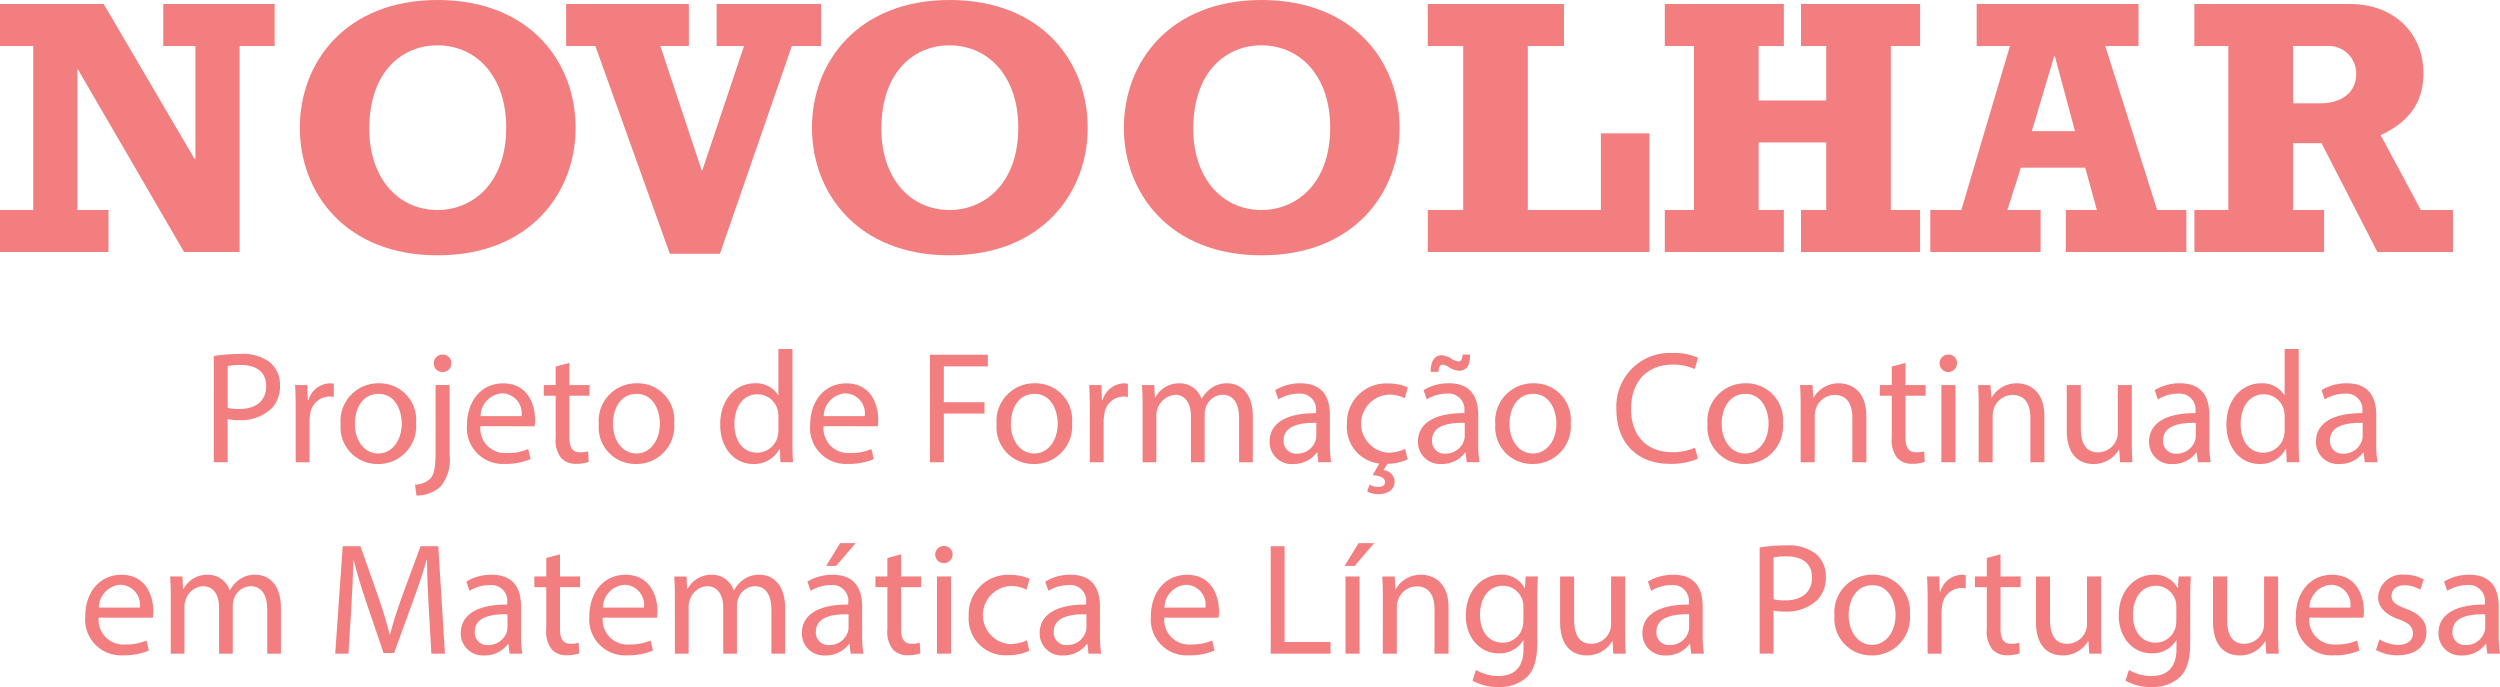 <svg xmlns="http://www.w3.org/2000/svg" xmlns:xlink="http://www.w3.org/1999/xlink" width="251.523" height="69.119" viewBox="0 0 251.523 69.119">
  <defs>
    <clipPath id="clip-path">
      <rect id="Retângulo_478" data-name="Retângulo 478" width="251.523" height="69.119" fill="#f27e7f"/>
    </clipPath>
  </defs>
  <g id="Grupo_1029" data-name="Grupo 1029" transform="translate(0 0)">
    <g id="Grupo_1028" data-name="Grupo 1028" transform="translate(0 0)" clip-path="url(#clip-path)">
      <path id="Caminho_1043" data-name="Caminho 1043" d="M25.244,42a16.146,16.146,0,0,1,2.679-.209,4.447,4.447,0,0,1,3.033.9A2.91,2.91,0,0,1,31.9,44.95a3.189,3.189,0,0,1-.834,2.311,4.483,4.483,0,0,1-3.305,1.186,4.761,4.761,0,0,1-1.123-.1v4.332h-1.4Zm1.4,5.215a4.687,4.687,0,0,0,1.155.112c1.686,0,2.712-.818,2.712-2.31,0-1.428-1.011-2.118-2.551-2.118a5.88,5.88,0,0,0-1.316.112Z" transform="translate(-3.733 -6.179)" fill="#f27e7f"/>
      <path id="Caminho_1044" data-name="Caminho 1044" d="M34.9,47.854c0-.914-.016-1.7-.064-2.423h1.236l.048,1.524h.064a2.331,2.331,0,0,1,2.15-1.7,1.546,1.546,0,0,1,.4.049v1.331a2.151,2.151,0,0,0-.481-.048A1.981,1.981,0,0,0,36.356,48.4a4.012,4.012,0,0,0-.064.657V53.2H34.9Z" transform="translate(-5.15 -6.692)" fill="#f27e7f"/>
      <path id="Caminho_1045" data-name="Caminho 1045" d="M47.807,49.25a3.8,3.8,0,0,1-3.866,4.123,3.691,3.691,0,0,1-3.723-3.994,3.792,3.792,0,0,1,3.851-4.124,3.677,3.677,0,0,1,3.738,4m-6.161.08c0,1.7.979,2.984,2.359,2.984,1.348,0,2.359-1.267,2.359-3.017,0-1.316-.658-2.984-2.326-2.984s-2.391,1.541-2.391,3.017" transform="translate(-5.947 -6.692)" fill="#f27e7f"/>
      <path id="Caminho_1046" data-name="Caminho 1046" d="M49,54.942a2.284,2.284,0,0,0,1.541-.595c.384-.449.529-1.058.529-2.919v-6.5h1.412v7.044a4.259,4.259,0,0,1-.931,3.193,3.581,3.581,0,0,1-2.406.882Zm3.643-12.195a.83.83,0,0,1-.884.867.843.843,0,0,1-.866-.867.864.864,0,0,1,.9-.882.834.834,0,0,1,.851.882" transform="translate(-7.245 -6.191)" fill="#f27e7f"/>
      <path id="Caminho_1047" data-name="Caminho 1047" d="M56.484,49.571a2.487,2.487,0,0,0,2.664,2.7,5.1,5.1,0,0,0,2.15-.4l.24,1.011a6.279,6.279,0,0,1-2.583.482,3.607,3.607,0,0,1-3.819-3.916c0-2.342,1.38-4.187,3.642-4.187,2.536,0,3.21,2.23,3.21,3.658a5.444,5.444,0,0,1-.049.659Zm4.14-1.011a2.01,2.01,0,0,0-1.957-2.294A2.339,2.339,0,0,0,56.5,48.559Z" transform="translate(-8.153 -6.692)" fill="#f27e7f"/>
      <path id="Caminho_1048" data-name="Caminho 1048" d="M66.78,42.844v2.23H68.8v1.075H66.78v4.187c0,.964.273,1.508,1.058,1.508a3.164,3.164,0,0,0,.818-.1l.065,1.058A3.455,3.455,0,0,1,67.469,53a1.959,1.959,0,0,1-1.524-.594,2.878,2.878,0,0,1-.546-2.022V46.149h-1.2V45.074h1.2v-1.86Z" transform="translate(-9.492 -6.335)" fill="#f27e7f"/>
      <path id="Caminho_1049" data-name="Caminho 1049" d="M78.283,49.25a3.8,3.8,0,0,1-3.866,4.123,3.691,3.691,0,0,1-3.723-3.994,3.792,3.792,0,0,1,3.851-4.124,3.677,3.677,0,0,1,3.738,4m-6.161.08c0,1.7.979,2.984,2.359,2.984,1.348,0,2.359-1.267,2.359-3.017,0-1.316-.658-2.984-2.326-2.984s-2.391,1.541-2.391,3.017" transform="translate(-10.453 -6.692)" fill="#f27e7f"/>
      <path id="Caminho_1050" data-name="Caminho 1050" d="M92.3,41.206v9.386c0,.69.016,1.476.064,2.005H91.092l-.065-1.347H91a2.873,2.873,0,0,1-2.648,1.524c-1.877,0-3.322-1.588-3.322-3.946-.016-2.584,1.588-4.172,3.482-4.172a2.6,2.6,0,0,1,2.343,1.188h.032V41.206Zm-1.412,6.787a2.461,2.461,0,0,0-.065-.593,2.076,2.076,0,0,0-2.037-1.638c-1.46,0-2.326,1.284-2.326,3,0,1.573.77,2.873,2.295,2.873a2.122,2.122,0,0,0,2.069-1.685,2.433,2.433,0,0,0,.065-.61Z" transform="translate(-12.572 -6.093)" fill="#f27e7f"/>
      <path id="Caminho_1051" data-name="Caminho 1051" d="M97,49.571a2.487,2.487,0,0,0,2.664,2.7,5.1,5.1,0,0,0,2.15-.4l.24,1.011a6.279,6.279,0,0,1-2.583.482,3.607,3.607,0,0,1-3.819-3.916c0-2.342,1.38-4.187,3.642-4.187,2.536,0,3.21,2.23,3.21,3.658a5.446,5.446,0,0,1-.049.659Zm4.14-1.011a2.01,2.01,0,0,0-1.957-2.294,2.339,2.339,0,0,0-2.166,2.294Z" transform="translate(-14.143 -6.692)" fill="#f27e7f"/>
      <path id="Caminho_1052" data-name="Caminho 1052" d="M109.8,41.884h5.824v1.171h-4.429v3.6h4.091V47.8h-4.091V52.7h-1.4Z" transform="translate(-16.235 -6.193)" fill="#f27e7f"/>
      <path id="Caminho_1053" data-name="Caminho 1053" d="M125.257,49.25a3.8,3.8,0,0,1-3.866,4.123,3.691,3.691,0,0,1-3.723-3.994,3.792,3.792,0,0,1,3.851-4.124,3.677,3.677,0,0,1,3.738,4m-6.161.08c0,1.7.979,2.984,2.359,2.984,1.348,0,2.359-1.267,2.359-3.017,0-1.316-.658-2.984-2.326-2.984S119.1,47.854,119.1,49.33" transform="translate(-17.399 -6.692)" fill="#f27e7f"/>
      <path id="Caminho_1054" data-name="Caminho 1054" d="M128.658,47.854c0-.914-.017-1.7-.065-2.423h1.236l.048,1.524h.063a2.332,2.332,0,0,1,2.15-1.7,1.557,1.557,0,0,1,.4.049v1.331a2.165,2.165,0,0,0-.481-.048,1.98,1.98,0,0,0-1.893,1.814,3.914,3.914,0,0,0-.065.657V53.2h-1.395Z" transform="translate(-19.014 -6.692)" fill="#f27e7f"/>
      <path id="Caminho_1055" data-name="Caminho 1055" d="M134.892,47.533c0-.8-.016-1.46-.064-2.1h1.236l.064,1.252h.048a2.68,2.68,0,0,1,2.44-1.428,2.3,2.3,0,0,1,2.2,1.556h.032a3.2,3.2,0,0,1,.866-1.01,2.652,2.652,0,0,1,1.717-.546c1.027,0,2.551.674,2.551,3.37V53.2H144.6V48.8c0-1.493-.546-2.391-1.685-2.391a1.827,1.827,0,0,0-1.668,1.283,2.313,2.313,0,0,0-.112.707v4.8h-1.38V48.544c0-1.236-.545-2.135-1.62-2.135a2.106,2.106,0,0,0-1.862,2.1V53.2h-1.38Z" transform="translate(-19.936 -6.692)" fill="#f27e7f"/>
      <path id="Caminho_1056" data-name="Caminho 1056" d="M154.806,53.2l-.112-.978h-.048a2.893,2.893,0,0,1-2.375,1.155,2.212,2.212,0,0,1-2.375-2.23c0-1.877,1.668-2.9,4.669-2.887v-.161a1.6,1.6,0,0,0-1.764-1.8,3.87,3.87,0,0,0-2.022.577l-.321-.93a4.81,4.81,0,0,1,2.551-.691c2.375,0,2.953,1.621,2.953,3.178v2.9a10.919,10.919,0,0,0,.128,1.86Zm-.209-3.962c-1.541-.032-3.289.24-3.289,1.749a1.251,1.251,0,0,0,1.332,1.348,1.932,1.932,0,0,0,1.877-1.3,1.49,1.49,0,0,0,.08-.449Z" transform="translate(-22.164 -6.692)" fill="#f27e7f"/>
      <path id="Caminho_1057" data-name="Caminho 1057" d="M165.128,52.911a5.062,5.062,0,0,1-2.006.449l-.417.641a1.193,1.193,0,0,1,1.123,1.108c0,.946-.787,1.3-1.668,1.3a2.279,2.279,0,0,1-1.092-.273l.241-.689a1.69,1.69,0,0,0,.867.24c.353,0,.689-.129.689-.514-.016-.417-.5-.609-1.252-.674l.674-1.171a3.673,3.673,0,0,1-3.257-3.931,3.946,3.946,0,0,1,4.172-4.123,4.7,4.7,0,0,1,1.957.4l-.321,1.09A3.289,3.289,0,0,0,163.2,46.4a2.928,2.928,0,0,0-.049,5.841,4.017,4.017,0,0,0,1.733-.385Z" transform="translate(-23.515 -6.694)" fill="#f27e7f"/>
      <path id="Caminho_1058" data-name="Caminho 1058" d="M172.323,52.695l-.112-.978h-.049a2.89,2.89,0,0,1-2.374,1.155,2.212,2.212,0,0,1-2.375-2.23c0-1.877,1.668-2.9,4.669-2.887v-.161a1.6,1.6,0,0,0-1.765-1.8,3.867,3.867,0,0,0-2.021.577l-.321-.93a4.808,4.808,0,0,1,2.551-.691c2.374,0,2.952,1.621,2.952,3.178v2.9a10.914,10.914,0,0,0,.129,1.86ZM168.7,43.6c-.032-1.043.4-1.668,1.092-1.668a1.969,1.969,0,0,1,.994.353,1.608,1.608,0,0,0,.674.273c.256,0,.4-.145.449-.69h.738c.032,1.075-.337,1.621-1.091,1.621a2.135,2.135,0,0,1-.979-.32,1.424,1.424,0,0,0-.69-.29c-.257,0-.384.273-.417.723Zm3.418,5.134c-1.541-.032-3.289.24-3.289,1.749a1.25,1.25,0,0,0,1.332,1.348,1.933,1.933,0,0,0,1.877-1.3,1.49,1.49,0,0,0,.08-.449Z" transform="translate(-24.754 -6.191)" fill="#f27e7f"/>
      <path id="Caminho_1059" data-name="Caminho 1059" d="M184.136,49.25a3.8,3.8,0,0,1-3.866,4.123,3.691,3.691,0,0,1-3.723-3.994,3.792,3.792,0,0,1,3.851-4.124,3.677,3.677,0,0,1,3.738,4m-6.161.08c0,1.7.979,2.984,2.359,2.984,1.348,0,2.359-1.267,2.359-3.017,0-1.316-.658-2.984-2.326-2.984s-2.391,1.541-2.391,3.017" transform="translate(-26.105 -6.692)" fill="#f27e7f"/>
      <path id="Caminho_1060" data-name="Caminho 1060" d="M199.042,52.314a6.918,6.918,0,0,1-2.856.515c-3.048,0-5.343-1.926-5.343-5.472a5.381,5.381,0,0,1,5.648-5.679,5.787,5.787,0,0,1,2.567.481l-.337,1.138a5.086,5.086,0,0,0-2.182-.449c-2.535,0-4.22,1.621-4.22,4.46,0,2.648,1.524,4.349,4.156,4.349a5.589,5.589,0,0,0,2.279-.45Z" transform="translate(-28.219 -6.163)" fill="#f27e7f"/>
      <path id="Caminho_1061" data-name="Caminho 1061" d="M209.187,49.25a3.8,3.8,0,0,1-3.866,4.123,3.691,3.691,0,0,1-3.723-3.994,3.792,3.792,0,0,1,3.851-4.124,3.677,3.677,0,0,1,3.738,4m-6.161.08c0,1.7.979,2.984,2.359,2.984,1.348,0,2.359-1.267,2.359-3.017,0-1.316-.658-2.984-2.326-2.984s-2.391,1.541-2.391,3.017" transform="translate(-29.809 -6.692)" fill="#f27e7f"/>
      <path id="Caminho_1062" data-name="Caminho 1062" d="M212.587,47.533c0-.8-.016-1.46-.064-2.1h1.252l.079,1.284h.032a2.857,2.857,0,0,1,2.567-1.461c1.075,0,2.744.643,2.744,3.305V53.2h-1.412V48.72c0-1.252-.465-2.295-1.8-2.295A2.006,2.006,0,0,0,214.1,47.87a2.035,2.035,0,0,0-.1.658V53.2h-1.412Z" transform="translate(-31.424 -6.692)" fill="#f27e7f"/>
      <path id="Caminho_1063" data-name="Caminho 1063" d="M224.525,42.844v2.23h2.022v1.075h-2.022v4.187c0,.964.273,1.508,1.059,1.508a3.164,3.164,0,0,0,.818-.1l.064,1.058a3.446,3.446,0,0,1-1.251.193,1.959,1.959,0,0,1-1.524-.594,2.878,2.878,0,0,1-.546-2.022V46.149h-1.2V45.074h1.2v-1.86Z" transform="translate(-32.817 -6.335)" fill="#f27e7f"/>
      <path id="Caminho_1064" data-name="Caminho 1064" d="M230.753,42.747a.874.874,0,0,1-1.749,0,.86.86,0,0,1,.883-.882.837.837,0,0,1,.866.882m-1.572,2.182h1.412v7.766H229.18Z" transform="translate(-33.861 -6.191)" fill="#f27e7f"/>
      <path id="Caminho_1065" data-name="Caminho 1065" d="M233.607,47.533c0-.8-.016-1.46-.064-2.1h1.252l.08,1.284h.032a2.857,2.857,0,0,1,2.567-1.461c1.075,0,2.744.643,2.744,3.305V53.2h-1.412V48.72c0-1.252-.465-2.295-1.8-2.295a2.006,2.006,0,0,0-1.893,1.444,2.035,2.035,0,0,0-.1.658V53.2h-1.412Z" transform="translate(-34.533 -6.692)" fill="#f27e7f"/>
      <path id="Caminho_1066" data-name="Caminho 1066" d="M250.562,51.11c0,.8.016,1.508.064,2.117h-1.252l-.08-1.266h-.032a2.923,2.923,0,0,1-2.567,1.443c-1.219,0-2.68-.673-2.68-3.4V45.461h1.413v4.3c0,1.476.449,2.47,1.732,2.47a1.987,1.987,0,0,0,1.99-2.005V45.461h1.412Z" transform="translate(-36.081 -6.722)" fill="#f27e7f"/>
      <path id="Caminho_1067" data-name="Caminho 1067" d="M258.644,53.2l-.112-.978h-.049a2.89,2.89,0,0,1-2.374,1.155,2.212,2.212,0,0,1-2.375-2.23c0-1.877,1.668-2.9,4.669-2.887v-.161a1.6,1.6,0,0,0-1.765-1.8,3.867,3.867,0,0,0-2.021.577l-.321-.93a4.808,4.808,0,0,1,2.551-.691c2.374,0,2.952,1.621,2.952,3.178v2.9a10.915,10.915,0,0,0,.129,1.86Zm-.209-3.962c-1.541-.032-3.289.24-3.289,1.749a1.25,1.25,0,0,0,1.332,1.348,1.933,1.933,0,0,0,1.877-1.3,1.489,1.489,0,0,0,.08-.449Z" transform="translate(-37.518 -6.692)" fill="#f27e7f"/>
      <path id="Caminho_1068" data-name="Caminho 1068" d="M270.138,41.206v9.386c0,.69.016,1.476.064,2.005h-1.267l-.065-1.347h-.032a2.873,2.873,0,0,1-2.648,1.524c-1.877,0-3.322-1.588-3.322-3.946-.016-2.584,1.588-4.172,3.482-4.172a2.6,2.6,0,0,1,2.343,1.188h.032V41.206Zm-1.412,6.787a2.461,2.461,0,0,0-.065-.593,2.076,2.076,0,0,0-2.037-1.638c-1.46,0-2.326,1.284-2.326,3,0,1.573.77,2.873,2.295,2.873a2.122,2.122,0,0,0,2.069-1.685,2.433,2.433,0,0,0,.065-.61Z" transform="translate(-38.869 -6.093)" fill="#f27e7f"/>
      <path id="Caminho_1069" data-name="Caminho 1069" d="M278.346,53.2l-.112-.978h-.048a2.893,2.893,0,0,1-2.375,1.155,2.212,2.212,0,0,1-2.375-2.23c0-1.877,1.668-2.9,4.669-2.887v-.161a1.6,1.6,0,0,0-1.764-1.8,3.87,3.87,0,0,0-2.022.577l-.321-.93a4.81,4.81,0,0,1,2.551-.691c2.375,0,2.953,1.621,2.953,3.178v2.9a10.921,10.921,0,0,0,.128,1.86Zm-.209-3.962c-1.541-.032-3.289.24-3.289,1.749a1.251,1.251,0,0,0,1.332,1.348,1.932,1.932,0,0,0,1.877-1.3,1.49,1.49,0,0,0,.08-.449Z" transform="translate(-40.431 -6.692)" fill="#f27e7f"/>
      <path id="Caminho_1070" data-name="Caminho 1070" d="M11.411,72.173a2.488,2.488,0,0,0,2.664,2.7,5.1,5.1,0,0,0,2.15-.4l.24,1.011a6.282,6.282,0,0,1-2.583.481,3.606,3.606,0,0,1-3.819-3.915c0-2.343,1.38-4.187,3.642-4.187,2.536,0,3.21,2.23,3.21,3.658a5.473,5.473,0,0,1-.049.658Zm4.14-1.011a2.01,2.01,0,0,0-1.957-2.294,2.339,2.339,0,0,0-2.166,2.294Z" transform="translate(-1.488 -10.034)" fill="#f27e7f"/>
      <path id="Caminho_1071" data-name="Caminho 1071" d="M20.148,70.135c0-.8-.016-1.461-.064-2.1H21.32l.064,1.252h.048a2.677,2.677,0,0,1,2.44-1.428,2.294,2.294,0,0,1,2.2,1.556H26.1a3.2,3.2,0,0,1,.866-1.011,2.647,2.647,0,0,1,1.717-.545c1.027,0,2.551.673,2.551,3.368V75.8h-1.38V71.4c0-1.491-.546-2.389-1.685-2.389A1.827,1.827,0,0,0,26.5,70.295,2.316,2.316,0,0,0,26.39,71v4.8H25.01V71.146c0-1.236-.546-2.134-1.621-2.134a1.93,1.93,0,0,0-1.749,1.411,1.95,1.95,0,0,0-.112.69V75.8h-1.38Z" transform="translate(-2.97 -10.034)" fill="#f27e7f"/>
      <path id="Caminho_1072" data-name="Caminho 1072" d="M48.98,70.551c-.08-1.508-.176-3.321-.16-4.669h-.049c-.369,1.267-.818,2.615-1.363,4.108L45.5,75.236H44.439l-1.749-5.15c-.513-1.524-.947-2.92-1.252-4.2h-.032c-.032,1.348-.112,3.161-.209,4.781L40.91,75.3H39.578l.754-10.814h1.781l1.845,5.23c.45,1.332.819,2.52,1.092,3.642H45.1c.274-1.09.658-2.279,1.139-3.642l1.926-5.23h1.781L50.617,75.3H49.253Z" transform="translate(-5.852 -9.535)" fill="#f27e7f"/>
      <path id="Caminho_1073" data-name="Caminho 1073" d="M59.311,75.8l-.112-.978h-.048a2.9,2.9,0,0,1-2.375,1.155,2.213,2.213,0,0,1-2.375-2.23c0-1.877,1.668-2.9,4.669-2.888V70.7a1.6,1.6,0,0,0-1.764-1.8,3.87,3.87,0,0,0-2.022.577l-.321-.93a4.817,4.817,0,0,1,2.551-.689c2.375,0,2.953,1.619,2.953,3.177v2.9a10.943,10.943,0,0,0,.128,1.861ZM59.1,71.836c-1.541-.032-3.289.24-3.289,1.749a1.25,1.25,0,0,0,1.332,1.348,1.931,1.931,0,0,0,1.877-1.3,1.48,1.48,0,0,0,.08-.449Z" transform="translate(-8.044 -10.034)" fill="#f27e7f"/>
      <path id="Caminho_1074" data-name="Caminho 1074" d="M65.668,65.447v2.23H67.69v1.075H65.668V72.94c0,.962.273,1.508,1.059,1.508a3.112,3.112,0,0,0,.818-.1l.064,1.059a3.449,3.449,0,0,1-1.251.193,1.956,1.956,0,0,1-1.524-.593,2.877,2.877,0,0,1-.546-2.021V68.752h-1.2V67.677h1.2V65.816Z" transform="translate(-9.328 -9.678)" fill="#f27e7f"/>
      <path id="Caminho_1075" data-name="Caminho 1075" d="M70.93,72.173a2.488,2.488,0,0,0,2.664,2.7,5.1,5.1,0,0,0,2.15-.4l.24,1.011a6.282,6.282,0,0,1-2.583.481,3.606,3.606,0,0,1-3.819-3.915c0-2.343,1.38-4.187,3.642-4.187,2.536,0,3.21,2.23,3.21,3.658a5.474,5.474,0,0,1-.049.658Zm4.14-1.011a2.01,2.01,0,0,0-1.957-2.294,2.339,2.339,0,0,0-2.166,2.294Z" transform="translate(-10.289 -10.034)" fill="#f27e7f"/>
      <path id="Caminho_1076" data-name="Caminho 1076" d="M79.667,70.135c0-.8-.016-1.461-.064-2.1h1.236l.064,1.252h.048a2.677,2.677,0,0,1,2.44-1.428,2.294,2.294,0,0,1,2.2,1.556h.032a3.2,3.2,0,0,1,.866-1.011,2.647,2.647,0,0,1,1.717-.545c1.027,0,2.551.673,2.551,3.368V75.8h-1.38V71.4c0-1.491-.546-2.389-1.685-2.389a1.827,1.827,0,0,0-1.668,1.282,2.316,2.316,0,0,0-.112.706v4.8h-1.38V71.146c0-1.236-.545-2.134-1.62-2.134a1.93,1.93,0,0,0-1.749,1.411,1.95,1.95,0,0,0-.112.69V75.8h-1.38Z" transform="translate(-11.77 -10.034)" fill="#f27e7f"/>
      <path id="Caminho_1077" data-name="Caminho 1077" d="M99.582,75.249l-.112-.979h-.049a2.893,2.893,0,0,1-2.375,1.156,2.212,2.212,0,0,1-2.374-2.23c0-1.877,1.668-2.9,4.669-2.889v-.16a1.6,1.6,0,0,0-1.765-1.8,3.873,3.873,0,0,0-2.022.578L95.233,68a4.828,4.828,0,0,1,2.552-.689c2.374,0,2.952,1.619,2.952,3.176v2.9a10.948,10.948,0,0,0,.129,1.862Zm-.21-3.964c-1.54-.032-3.288.241-3.288,1.749a1.249,1.249,0,0,0,1.332,1.348,1.933,1.933,0,0,0,1.877-1.3,1.484,1.484,0,0,0,.079-.449Zm.706-7.155-1.957,2.294H97.111l1.412-2.294Z" transform="translate(-13.999 -9.483)" fill="#f27e7f"/>
      <path id="Caminho_1078" data-name="Caminho 1078" d="M105.938,65.447v2.23h2.022v1.075h-2.022V72.94c0,.962.273,1.508,1.059,1.508a3.112,3.112,0,0,0,.818-.1l.064,1.059a3.449,3.449,0,0,1-1.251.193,1.956,1.956,0,0,1-1.524-.593,2.877,2.877,0,0,1-.546-2.021V68.752h-1.2V67.677h1.2V65.816Z" transform="translate(-15.282 -9.678)" fill="#f27e7f"/>
      <path id="Caminho_1079" data-name="Caminho 1079" d="M112.166,65.35a.875.875,0,0,1-1.749,0,.862.862,0,0,1,.883-.883.839.839,0,0,1,.867.883m-1.572,2.182h1.412V75.3h-1.412Z" transform="translate(-16.327 -9.533)" fill="#f27e7f"/>
      <path id="Caminho_1080" data-name="Caminho 1080" d="M120.47,75.513a5.189,5.189,0,0,1-2.23.449A3.689,3.689,0,0,1,114.373,72a3.946,3.946,0,0,1,4.172-4.124,4.719,4.719,0,0,1,1.957.4l-.321,1.092a3.269,3.269,0,0,0-1.636-.37,2.928,2.928,0,0,0-.049,5.841,4.018,4.018,0,0,0,1.733-.384Z" transform="translate(-16.912 -10.037)" fill="#f27e7f"/>
      <path id="Caminho_1081" data-name="Caminho 1081" d="M127.665,75.8l-.112-.978H127.5a2.892,2.892,0,0,1-2.374,1.155,2.212,2.212,0,0,1-2.375-2.23c0-1.877,1.668-2.9,4.669-2.888V70.7a1.6,1.6,0,0,0-1.765-1.8,3.867,3.867,0,0,0-2.021.577l-.321-.93a4.815,4.815,0,0,1,2.551-.689c2.374,0,2.952,1.619,2.952,3.177v2.9a10.938,10.938,0,0,0,.129,1.861Zm-.209-3.963c-1.541-.032-3.289.24-3.289,1.749a1.249,1.249,0,0,0,1.332,1.348,1.932,1.932,0,0,0,1.877-1.3,1.48,1.48,0,0,0,.08-.449Z" transform="translate(-18.151 -10.034)" fill="#f27e7f"/>
      <path id="Caminho_1082" data-name="Caminho 1082" d="M137.23,72.173a2.488,2.488,0,0,0,2.664,2.7,5.1,5.1,0,0,0,2.15-.4l.24,1.011a6.282,6.282,0,0,1-2.583.481,3.606,3.606,0,0,1-3.819-3.915c0-2.343,1.38-4.187,3.642-4.187,2.536,0,3.21,2.23,3.21,3.658a5.47,5.47,0,0,1-.049.658Zm4.14-1.011a2.01,2.01,0,0,0-1.957-2.294,2.339,2.339,0,0,0-2.166,2.294Z" transform="translate(-20.092 -10.034)" fill="#f27e7f"/>
      <path id="Caminho_1083" data-name="Caminho 1083" d="M150.027,64.486h1.4v9.643h4.621V75.3h-6.017Z" transform="translate(-22.184 -9.535)" fill="#f27e7f"/>
      <path id="Caminho_1084" data-name="Caminho 1084" d="M161.716,64.129l-1.957,2.294h-1.011l1.412-2.294Zm-2.872,3.353h1.412v7.766h-1.412Z" transform="translate(-23.473 -9.483)" fill="#f27e7f"/>
      <path id="Caminho_1085" data-name="Caminho 1085" d="M163.257,70.135c0-.8-.016-1.461-.064-2.1h1.252l.079,1.283h.032a2.857,2.857,0,0,1,2.567-1.46c1.075,0,2.744.641,2.744,3.3V75.8h-1.412V71.323c0-1.252-.465-2.295-1.8-2.295a2.007,2.007,0,0,0-1.893,1.444,2.037,2.037,0,0,0-.1.657V75.8h-1.412Z" transform="translate(-24.13 -10.034)" fill="#f27e7f"/>
      <path id="Caminho_1086" data-name="Caminho 1086" d="M180.316,68.033c-.032.561-.065,1.187-.065,2.134v4.509c0,1.781-.353,2.872-1.107,3.546a4.115,4.115,0,0,1-2.824.931,5.007,5.007,0,0,1-2.583-.643l.353-1.075a4.375,4.375,0,0,0,2.279.61c1.444,0,2.5-.754,2.5-2.712v-.867h-.032a2.77,2.77,0,0,1-2.47,1.3c-1.926,0-3.305-1.636-3.305-3.787,0-2.631,1.717-4.123,3.5-4.123a2.584,2.584,0,0,1,2.423,1.347h.032l.065-1.171ZM178.855,71.1a2.066,2.066,0,0,0-2.054-2.134c-1.348,0-2.311,1.138-2.311,2.936,0,1.524.77,2.792,2.295,2.792a2.063,2.063,0,0,0,1.957-1.444,2.459,2.459,0,0,0,.112-.753Z" transform="translate(-25.59 -10.034)" fill="#f27e7f"/>
      <path id="Caminho_1087" data-name="Caminho 1087" d="M190.74,73.711c0,.8.016,1.509.064,2.118h-1.252l-.08-1.268h-.032a2.922,2.922,0,0,1-2.567,1.444c-1.219,0-2.68-.674-2.68-3.4v-4.54h1.413v4.3c0,1.475.449,2.47,1.732,2.47a1.986,1.986,0,0,0,1.99-2.005V68.064h1.412Z" transform="translate(-27.235 -10.064)" fill="#f27e7f"/>
      <path id="Caminho_1088" data-name="Caminho 1088" d="M198.823,75.8l-.112-.978h-.049a2.892,2.892,0,0,1-2.374,1.155,2.212,2.212,0,0,1-2.375-2.23c0-1.877,1.668-2.9,4.669-2.888V70.7a1.6,1.6,0,0,0-1.765-1.8,3.867,3.867,0,0,0-2.021.577l-.321-.93a4.815,4.815,0,0,1,2.551-.689c2.374,0,2.952,1.619,2.952,3.177v2.9a10.937,10.937,0,0,0,.129,1.861Zm-.209-3.963c-1.541-.032-3.289.24-3.289,1.749a1.249,1.249,0,0,0,1.332,1.348,1.932,1.932,0,0,0,1.877-1.3,1.48,1.48,0,0,0,.08-.449Z" transform="translate(-28.673 -10.034)" fill="#f27e7f"/>
      <path id="Caminho_1089" data-name="Caminho 1089" d="M207.757,64.6a16.159,16.159,0,0,1,2.679-.208,4.443,4.443,0,0,1,3.033.9,2.906,2.906,0,0,1,.947,2.262,3.184,3.184,0,0,1-.834,2.31,4.484,4.484,0,0,1-3.305,1.187,4.809,4.809,0,0,1-1.123-.1v4.332h-1.4Zm1.4,5.214a4.637,4.637,0,0,0,1.155.113c1.686,0,2.712-.819,2.712-2.311,0-1.428-1.011-2.118-2.551-2.118a5.88,5.88,0,0,0-1.316.112Z" transform="translate(-30.72 -9.522)" fill="#f27e7f"/>
      <path id="Caminho_1090" data-name="Caminho 1090" d="M224.179,71.852a3.8,3.8,0,0,1-3.866,4.124,3.693,3.693,0,0,1-3.723-4,3.791,3.791,0,0,1,3.851-4.123,3.676,3.676,0,0,1,3.738,3.994m-6.161.08c0,1.7.979,2.985,2.359,2.985,1.348,0,2.359-1.267,2.359-3.017,0-1.316-.658-2.984-2.326-2.984s-2.391,1.541-2.391,3.016" transform="translate(-32.026 -10.034)" fill="#f27e7f"/>
      <path id="Caminho_1091" data-name="Caminho 1091" d="M227.579,70.456c0-.914-.016-1.7-.064-2.423h1.236l.048,1.524h.064a2.33,2.33,0,0,1,2.15-1.7,1.512,1.512,0,0,1,.4.048v1.332a2.1,2.1,0,0,0-.481-.048A1.98,1.98,0,0,0,229.039,71a4.043,4.043,0,0,0-.064.658V75.8h-1.4Z" transform="translate(-33.641 -10.034)" fill="#f27e7f"/>
      <path id="Caminho_1092" data-name="Caminho 1092" d="M235.749,65.447v2.23h2.022v1.075h-2.022V72.94c0,.962.273,1.508,1.059,1.508a3.112,3.112,0,0,0,.818-.1l.064,1.059a3.449,3.449,0,0,1-1.251.193,1.956,1.956,0,0,1-1.524-.593,2.877,2.877,0,0,1-.546-2.021V68.752h-1.2V67.677h1.2V65.816Z" transform="translate(-34.477 -9.678)" fill="#f27e7f"/>
      <path id="Caminho_1093" data-name="Caminho 1093" d="M246.925,73.711c0,.8.016,1.509.064,2.118h-1.252l-.08-1.268h-.032a2.922,2.922,0,0,1-2.567,1.444c-1.219,0-2.68-.674-2.68-3.4v-4.54h1.413v4.3c0,1.475.449,2.47,1.732,2.47a1.986,1.986,0,0,0,1.99-2.005V68.064h1.412Z" transform="translate(-35.543 -10.064)" fill="#f27e7f"/>
      <path id="Caminho_1094" data-name="Caminho 1094" d="M257.408,68.033c-.032.561-.065,1.187-.065,2.134v4.509c0,1.781-.353,2.872-1.107,3.546a4.115,4.115,0,0,1-2.824.931,5.007,5.007,0,0,1-2.583-.643l.353-1.075a4.375,4.375,0,0,0,2.279.61c1.444,0,2.5-.754,2.5-2.712v-.867h-.032a2.77,2.77,0,0,1-2.47,1.3c-1.926,0-3.305-1.636-3.305-3.787,0-2.631,1.717-4.123,3.5-4.123a2.584,2.584,0,0,1,2.423,1.347h.032l.065-1.171ZM255.947,71.1a2.066,2.066,0,0,0-2.054-2.134c-1.348,0-2.311,1.138-2.311,2.936,0,1.524.77,2.792,2.295,2.792a2.065,2.065,0,0,0,1.958-1.444,2.484,2.484,0,0,0,.112-.753Z" transform="translate(-36.989 -10.034)" fill="#f27e7f"/>
      <path id="Caminho_1095" data-name="Caminho 1095" d="M267.833,73.711c0,.8.016,1.509.064,2.118h-1.252l-.08-1.268h-.032a2.922,2.922,0,0,1-2.567,1.444c-1.219,0-2.68-.674-2.68-3.4v-4.54H262.7v4.3c0,1.475.449,2.47,1.732,2.47a1.986,1.986,0,0,0,1.99-2.005V68.064h1.412Z" transform="translate(-38.635 -10.064)" fill="#f27e7f"/>
      <path id="Caminho_1096" data-name="Caminho 1096" d="M272.409,72.173a2.488,2.488,0,0,0,2.664,2.7,5.1,5.1,0,0,0,2.15-.4l.24,1.011a6.282,6.282,0,0,1-2.583.481,3.606,3.606,0,0,1-3.819-3.915c0-2.343,1.38-4.187,3.642-4.187,2.536,0,3.21,2.23,3.21,3.658a5.478,5.478,0,0,1-.049.658Zm4.14-1.011a2.01,2.01,0,0,0-1.957-2.294,2.339,2.339,0,0,0-2.166,2.294Z" transform="translate(-40.08 -10.034)" fill="#f27e7f"/>
      <path id="Caminho_1097" data-name="Caminho 1097" d="M280.87,74.355a3.7,3.7,0,0,0,1.862.562c1.027,0,1.507-.513,1.507-1.155,0-.674-.4-1.043-1.444-1.428-1.4-.5-2.054-1.267-2.054-2.2a2.4,2.4,0,0,1,2.679-2.278,3.878,3.878,0,0,1,1.91.481l-.354,1.028a3.009,3.009,0,0,0-1.588-.45c-.835,0-1.3.481-1.3,1.058,0,.643.465.931,1.477,1.317,1.347.513,2.037,1.187,2.037,2.342,0,1.365-1.059,2.327-2.9,2.327a4.424,4.424,0,0,1-2.181-.529Z" transform="translate(-41.478 -10.034)" fill="#f27e7f"/>
      <path id="Caminho_1098" data-name="Caminho 1098" d="M292.811,75.8l-.113-.978h-.048a2.894,2.894,0,0,1-2.374,1.155,2.212,2.212,0,0,1-2.376-2.23c0-1.877,1.668-2.9,4.669-2.888V70.7a1.6,1.6,0,0,0-1.764-1.8,3.872,3.872,0,0,0-2.022.577l-.32-.93a4.814,4.814,0,0,1,2.55-.689c2.375,0,2.952,1.619,2.952,3.177v2.9a10.938,10.938,0,0,0,.129,1.861Zm-.209-3.963c-1.542-.032-3.29.24-3.29,1.749a1.249,1.249,0,0,0,1.332,1.348,1.931,1.931,0,0,0,1.877-1.3,1.482,1.482,0,0,0,.081-.449Z" transform="translate(-42.57 -10.034)" fill="#f27e7f"/>
      <path id="Caminho_1099" data-name="Caminho 1099" d="M10.435.475l9.113,15.543.111.037V4.7H16.425V.475H27.632V4.7H24.105V25.424H18.52L7.863,7.089H7.79V21.2h3.123v4.226H0V21.2H3.344V4.7H0V.475Z" transform="translate(0 -0.07)" fill="#f27e7f"/>
      <path id="Caminho_1100" data-name="Caminho 1100" d="M49.256,0C58.48,0,63.147,6.173,63.147,12.861c0,6.5-4.556,12.825-13.891,12.825C40,25.686,35.4,19.4,35.4,12.861,35.4,6.173,40.108,0,49.256,0M42.386,12.972c0,4.85,2.829,8.157,6.871,8.157,3.455,0,6.908-2.608,6.908-8.3,0-5.033-2.9-8.267-6.944-8.267-3.455,0-6.835,2.572-6.835,8.415" transform="translate(-5.235 0)" fill="#f27e7f"/>
      <path id="Caminho_1101" data-name="Caminho 1101" d="M79.188.475V4.7H76.322l4.152,12.493h.074L84.736,4.7H81.98V.475H92.49V4.7H89.55L82.312,25.608H77.277L69.781,4.7h-2.94V.475Z" transform="translate(-9.883 -0.07)" fill="#f27e7f"/>
      <path id="Caminho_1102" data-name="Caminho 1102" d="M109.716,0c9.224,0,13.891,6.173,13.891,12.861,0,6.5-4.556,12.825-13.891,12.825-9.259,0-13.852-6.285-13.852-12.825C95.864,6.173,100.568,0,109.716,0m-6.871,12.972c0,4.85,2.829,8.157,6.871,8.157,3.455,0,6.908-2.608,6.908-8.3,0-5.033-2.9-8.267-6.944-8.267-3.455,0-6.835,2.572-6.835,8.415" transform="translate(-14.175 0)" fill="#f27e7f"/>
      <path id="Caminho_1103" data-name="Caminho 1103" d="M146.543,0c9.224,0,13.891,6.173,13.891,12.861,0,6.5-4.556,12.825-13.891,12.825-9.259,0-13.852-6.285-13.852-12.825,0-6.688,4.7-12.861,13.852-12.861m-6.871,12.972c0,4.85,2.829,8.157,6.871,8.157,3.455,0,6.908-2.608,6.908-8.3,0-5.033-2.9-8.267-6.944-8.267-3.455,0-6.835,2.572-6.835,8.415" transform="translate(-19.62 0)" fill="#f27e7f"/>
      <path id="Caminho_1104" data-name="Caminho 1104" d="M182.276.475V4.7h-3.638V21.2h7.349V13.482h4.887V25.424h-22.3V21.2h3.564V4.7H168.57V.475Z" transform="translate(-24.925 -0.07)" fill="#f27e7f"/>
      <path id="Caminho_1105" data-name="Caminho 1105" d="M208.537.475V4.7H206v5.475h6.8V4.7h-2.536V.475h11.979V4.7H219.3V21.2h2.94v4.226H210.263V21.2H212.8V14.4H206v6.8h2.536v4.226H196.557V21.2h2.94V4.7h-2.94V.475Z" transform="translate(-29.064 -0.07)" fill="#f27e7f"/>
      <path id="Caminho_1106" data-name="Caminho 1106" d="M248.853.475V4.7h-3.344l5.218,16.5h2.94v4.226H241.54V21.2h3.123l-1.175-4.262h-6.468l-1.36,4.262h3.345v4.226h-11.1V21.2h3.123l4.888-16.5h-3.345V.475Zm-8.488,5.254-2.241,7.533h4.336l-2.021-7.533Z" transform="translate(-33.699 -0.07)" fill="#f27e7f"/>
      <path id="Caminho_1107" data-name="Caminho 1107" d="M274.777.474c4.189,0,7.35,2.757,7.35,6.982,0,3.012-1.544,4.923-4.3,6.21l4.042,7.533H285.1v4.226H277.5l-5.622-10.95h-2.866V21.2h3.123v4.226H259.087V21.2H262.5V4.7h-3.417V.474Zm-3.05,9.995c2.241,0,3.638-1.175,3.638-2.939a2.768,2.768,0,0,0-2.94-2.83h-3.417v5.769Z" transform="translate(-38.31 -0.07)" fill="#f27e7f"/>
    </g>
  </g>
</svg>
